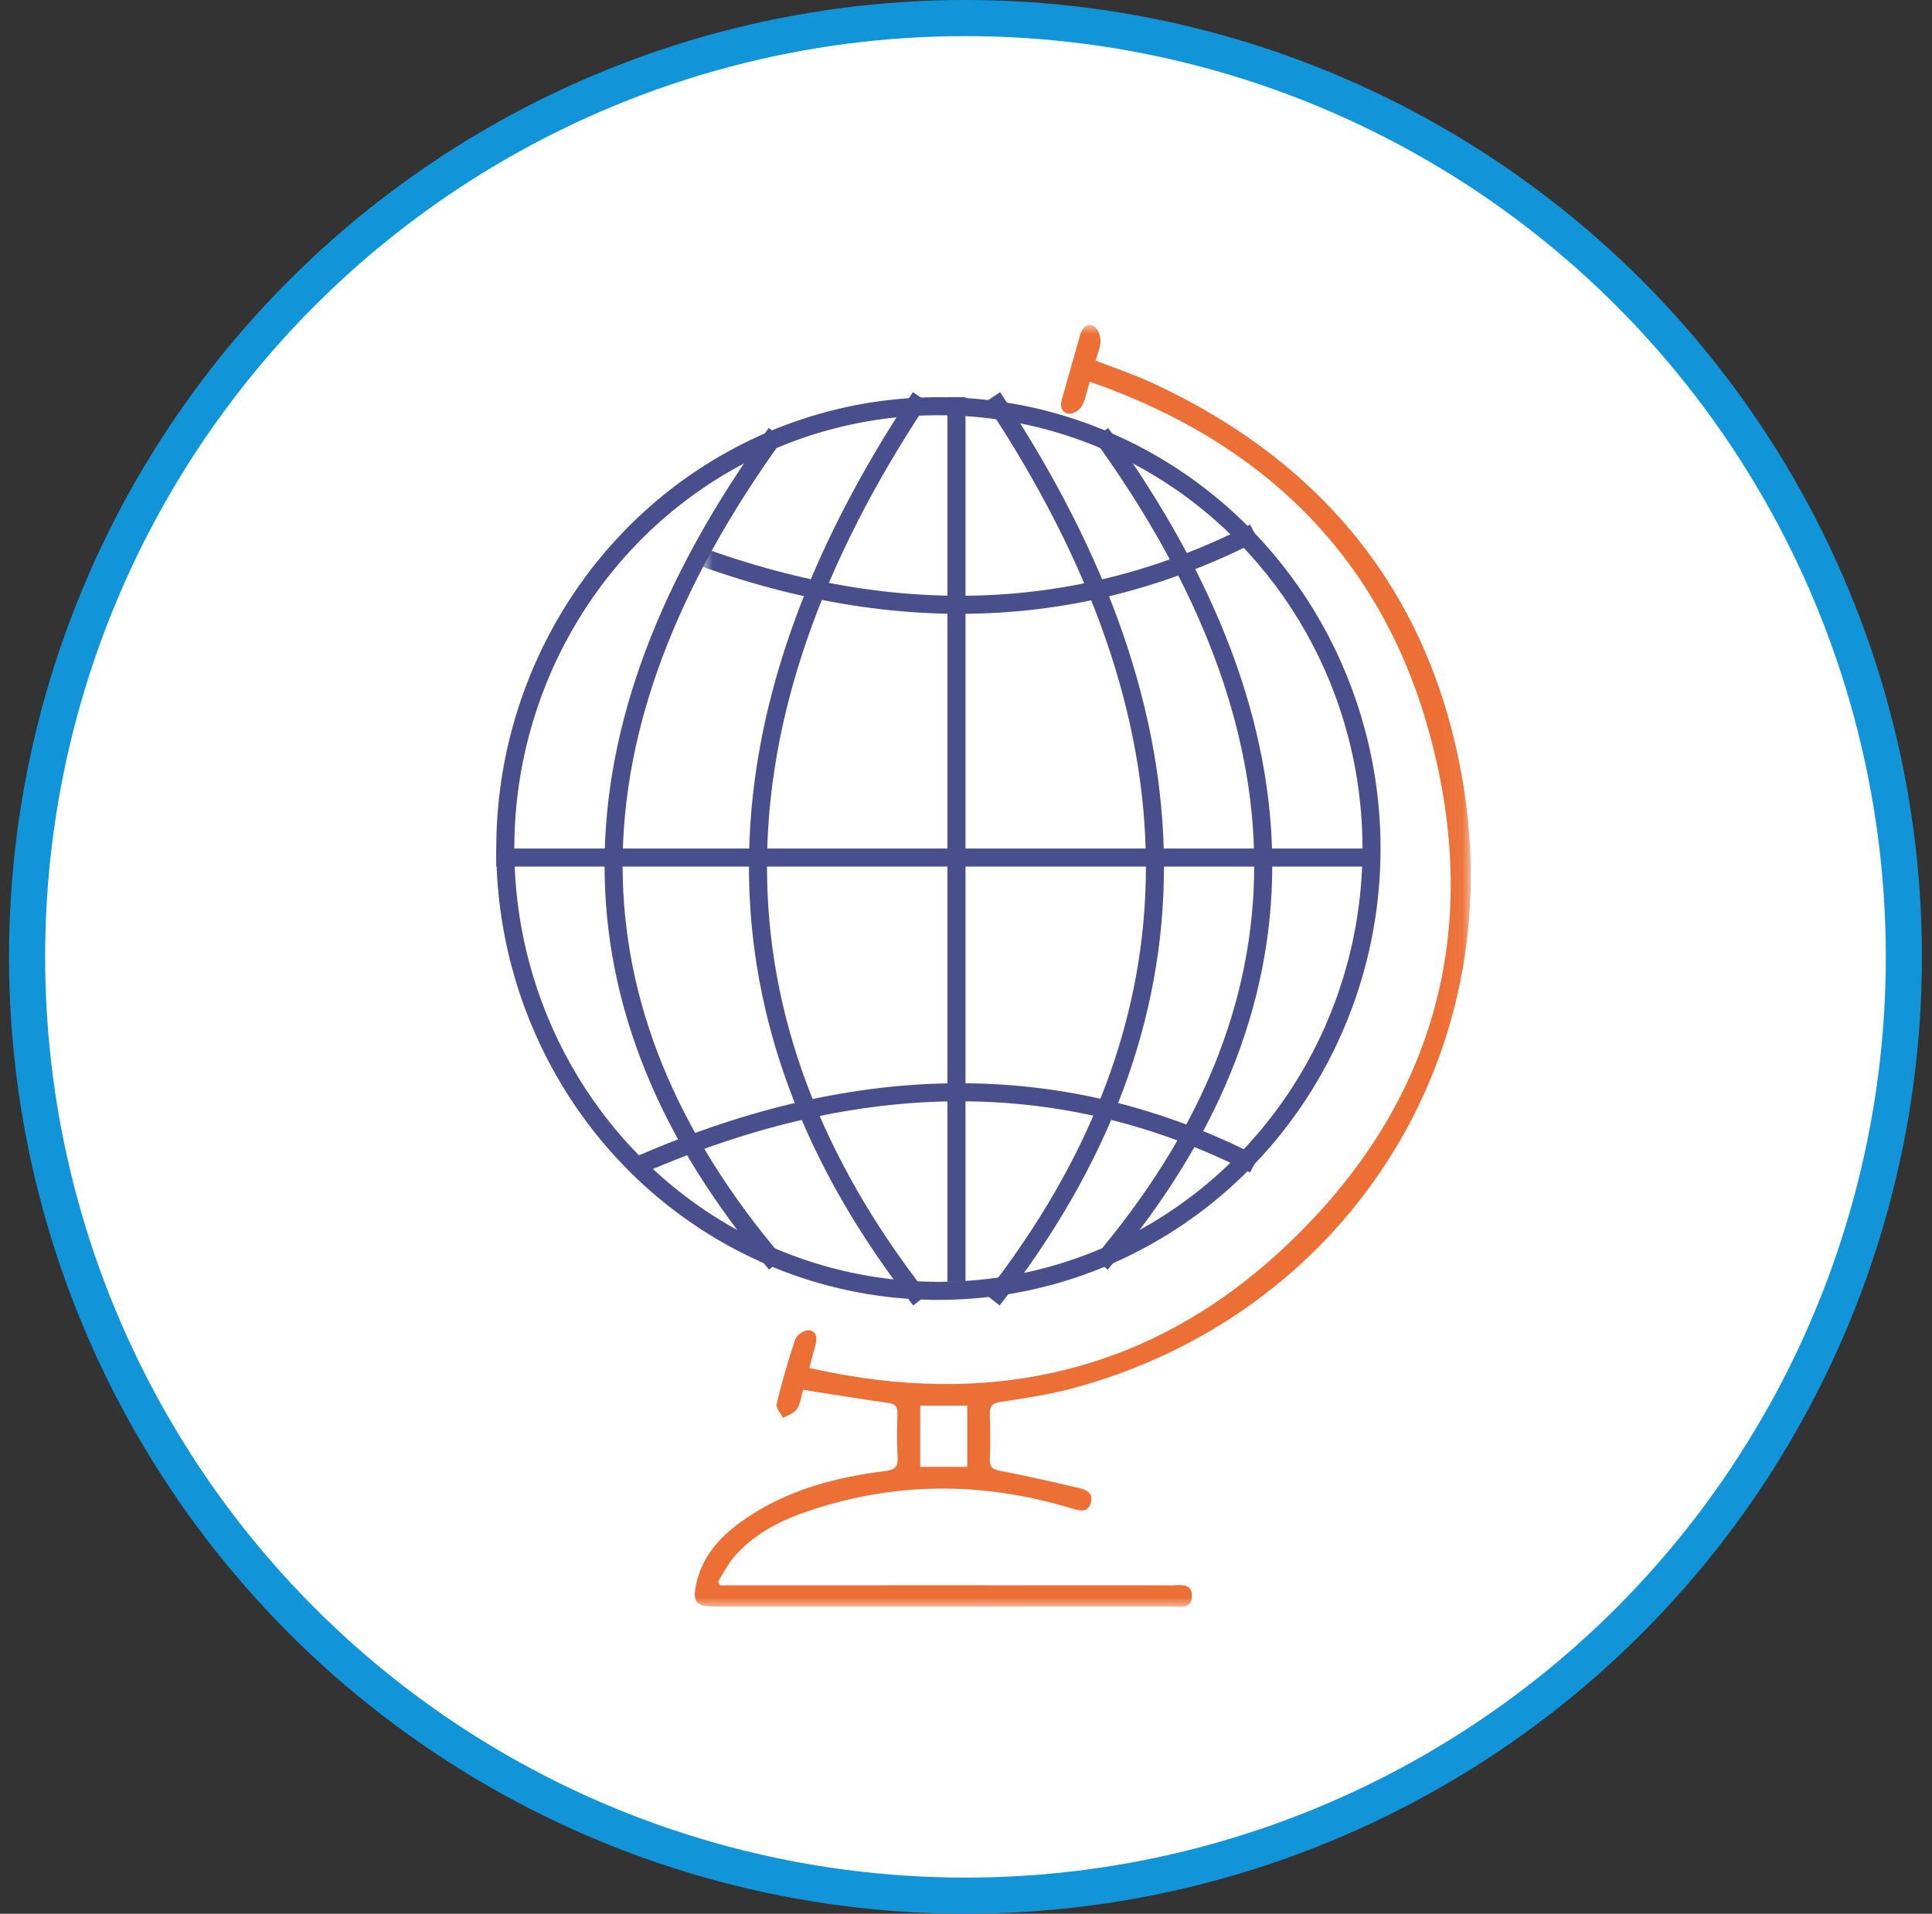 <svg height="106" viewBox="0 0 107 106" width="107" xmlns="http://www.w3.org/2000/svg" xmlns:xlink="http://www.w3.org/1999/xlink"><rect x="0" y="0" width="107" height="106" fill="#333333" stroke="none"/><mask id="a" fill="#fff"><path d="m25.986 89h54.97v-71h-54.97z" fill="#fff" fill-rule="evenodd"/></mask><g fill="none" fill-rule="evenodd" transform="translate(.5)"><ellipse cx="52.971" cy="53" fill="#fff" rx="51.971" ry="52" stroke="#1295d8" stroke-width="2"/><path d="m52.472 22.5v48" stroke="#484f8c" stroke-linecap="square"/><path d="m50.466 81.249h2.602v-3.391h-2.602zm9.387-60.11c-.159.528-.226.976-.433 1.345-.123.22-.479.457-.708.437-.4-.037-.523-.389-.407-.793.344-1.199.679-2.401 1.024-3.6.111-.387.4-.663.761-.457.213.121.355.533.359.817.005.353-.167.707-.27 1.087 1.064.415 2.115.763 3.113 1.224 9.712 4.486 15.669 12.02 17.3 22.588 2.347 15.197-6.846 29.07-21.575 33.081-1.33.362-2.705.573-4.071.778-.513.077-.649.251-.628.738.036.808.03 1.62.001 2.429-.016.434.129.573.567.655 1.446.272 2.881.608 4.317.939.414.096.87.261.714.818-.168.598-.628.458-1.077.322-4.987-1.514-9.954-1.487-14.881.258-1.446.513-2.786 1.249-3.808 2.435-.349.407-.592.906-.884 1.362.035.069.069.137.103.206h.92c8.029-.001 16.058-.004 24.087.002.479 0 1.156-.162 1.136.62-.018.727-.672.554-1.125.555-8.398.007-16.797.005-25.195.004-1.19-.001-1.383-.249-1.097-1.405.379-1.531 1.406-2.578 2.644-3.433 2.339-1.615 5.002-2.325 7.775-2.669.519-.064.725-.204.694-.752-.045-.807-.025-1.619-.006-2.428.009-.363-.094-.534-.483-.589-1.549-.219-3.093-.474-4.743-.731-.094.314-.143.744-.349 1.076-.143.231-.502.328-.765.484-.125-.26-.403-.557-.351-.773.292-1.212.635-2.414 1.034-3.595.078-.23.486-.5.729-.489.413.018.509.389.395.786-.114.395-.213.795-.346 1.299 9.874 2.246 18.759.318 26.162-6.543 8.419-7.802 11.213-17.606 8.158-28.687-2.684-9.737-9.223-16.07-18.792-19.397z" fill="#ec7036" mask="url(#a)"/><g stroke="#484f8c"><ellipse cx="51.472" cy="47" mask="url(#a)" rx="23.987" ry="24.5"/><path d="m50.473 22c-11.993 18-11.993 34.667 0 50" mask="url(#a)"/><path d="m63.466 22c-11.993 18-11.993 34.667 0 50" mask="url(#a)" transform="matrix(-1 0 0 1 117.936 0)"/><path d="m42.477 24c-11.993 16.56-11.993 31.893 0 46" mask="url(#a)"/><path d="m69.462 24c-11.993 16.56-11.993 31.893 0 46" mask="url(#a)" transform="matrix(-1 0 0 1 129.93 0)"/><path d="m53.972 45.509c-5.333 12.233-5.333 23.561 0 33.982" mask="url(#a)" transform="matrix(0 1 1 0 -10.528 10.528)"/><path d="m53.972 14.509c-5.333 12.233-5.333 23.561 0 33.982" mask="url(#a)" transform="matrix(0 -1 1 0 20.472 83.472)"/><path d="m27.485 47.5h46.975" mask="url(#a)" stroke-linecap="square"/></g></g></svg>